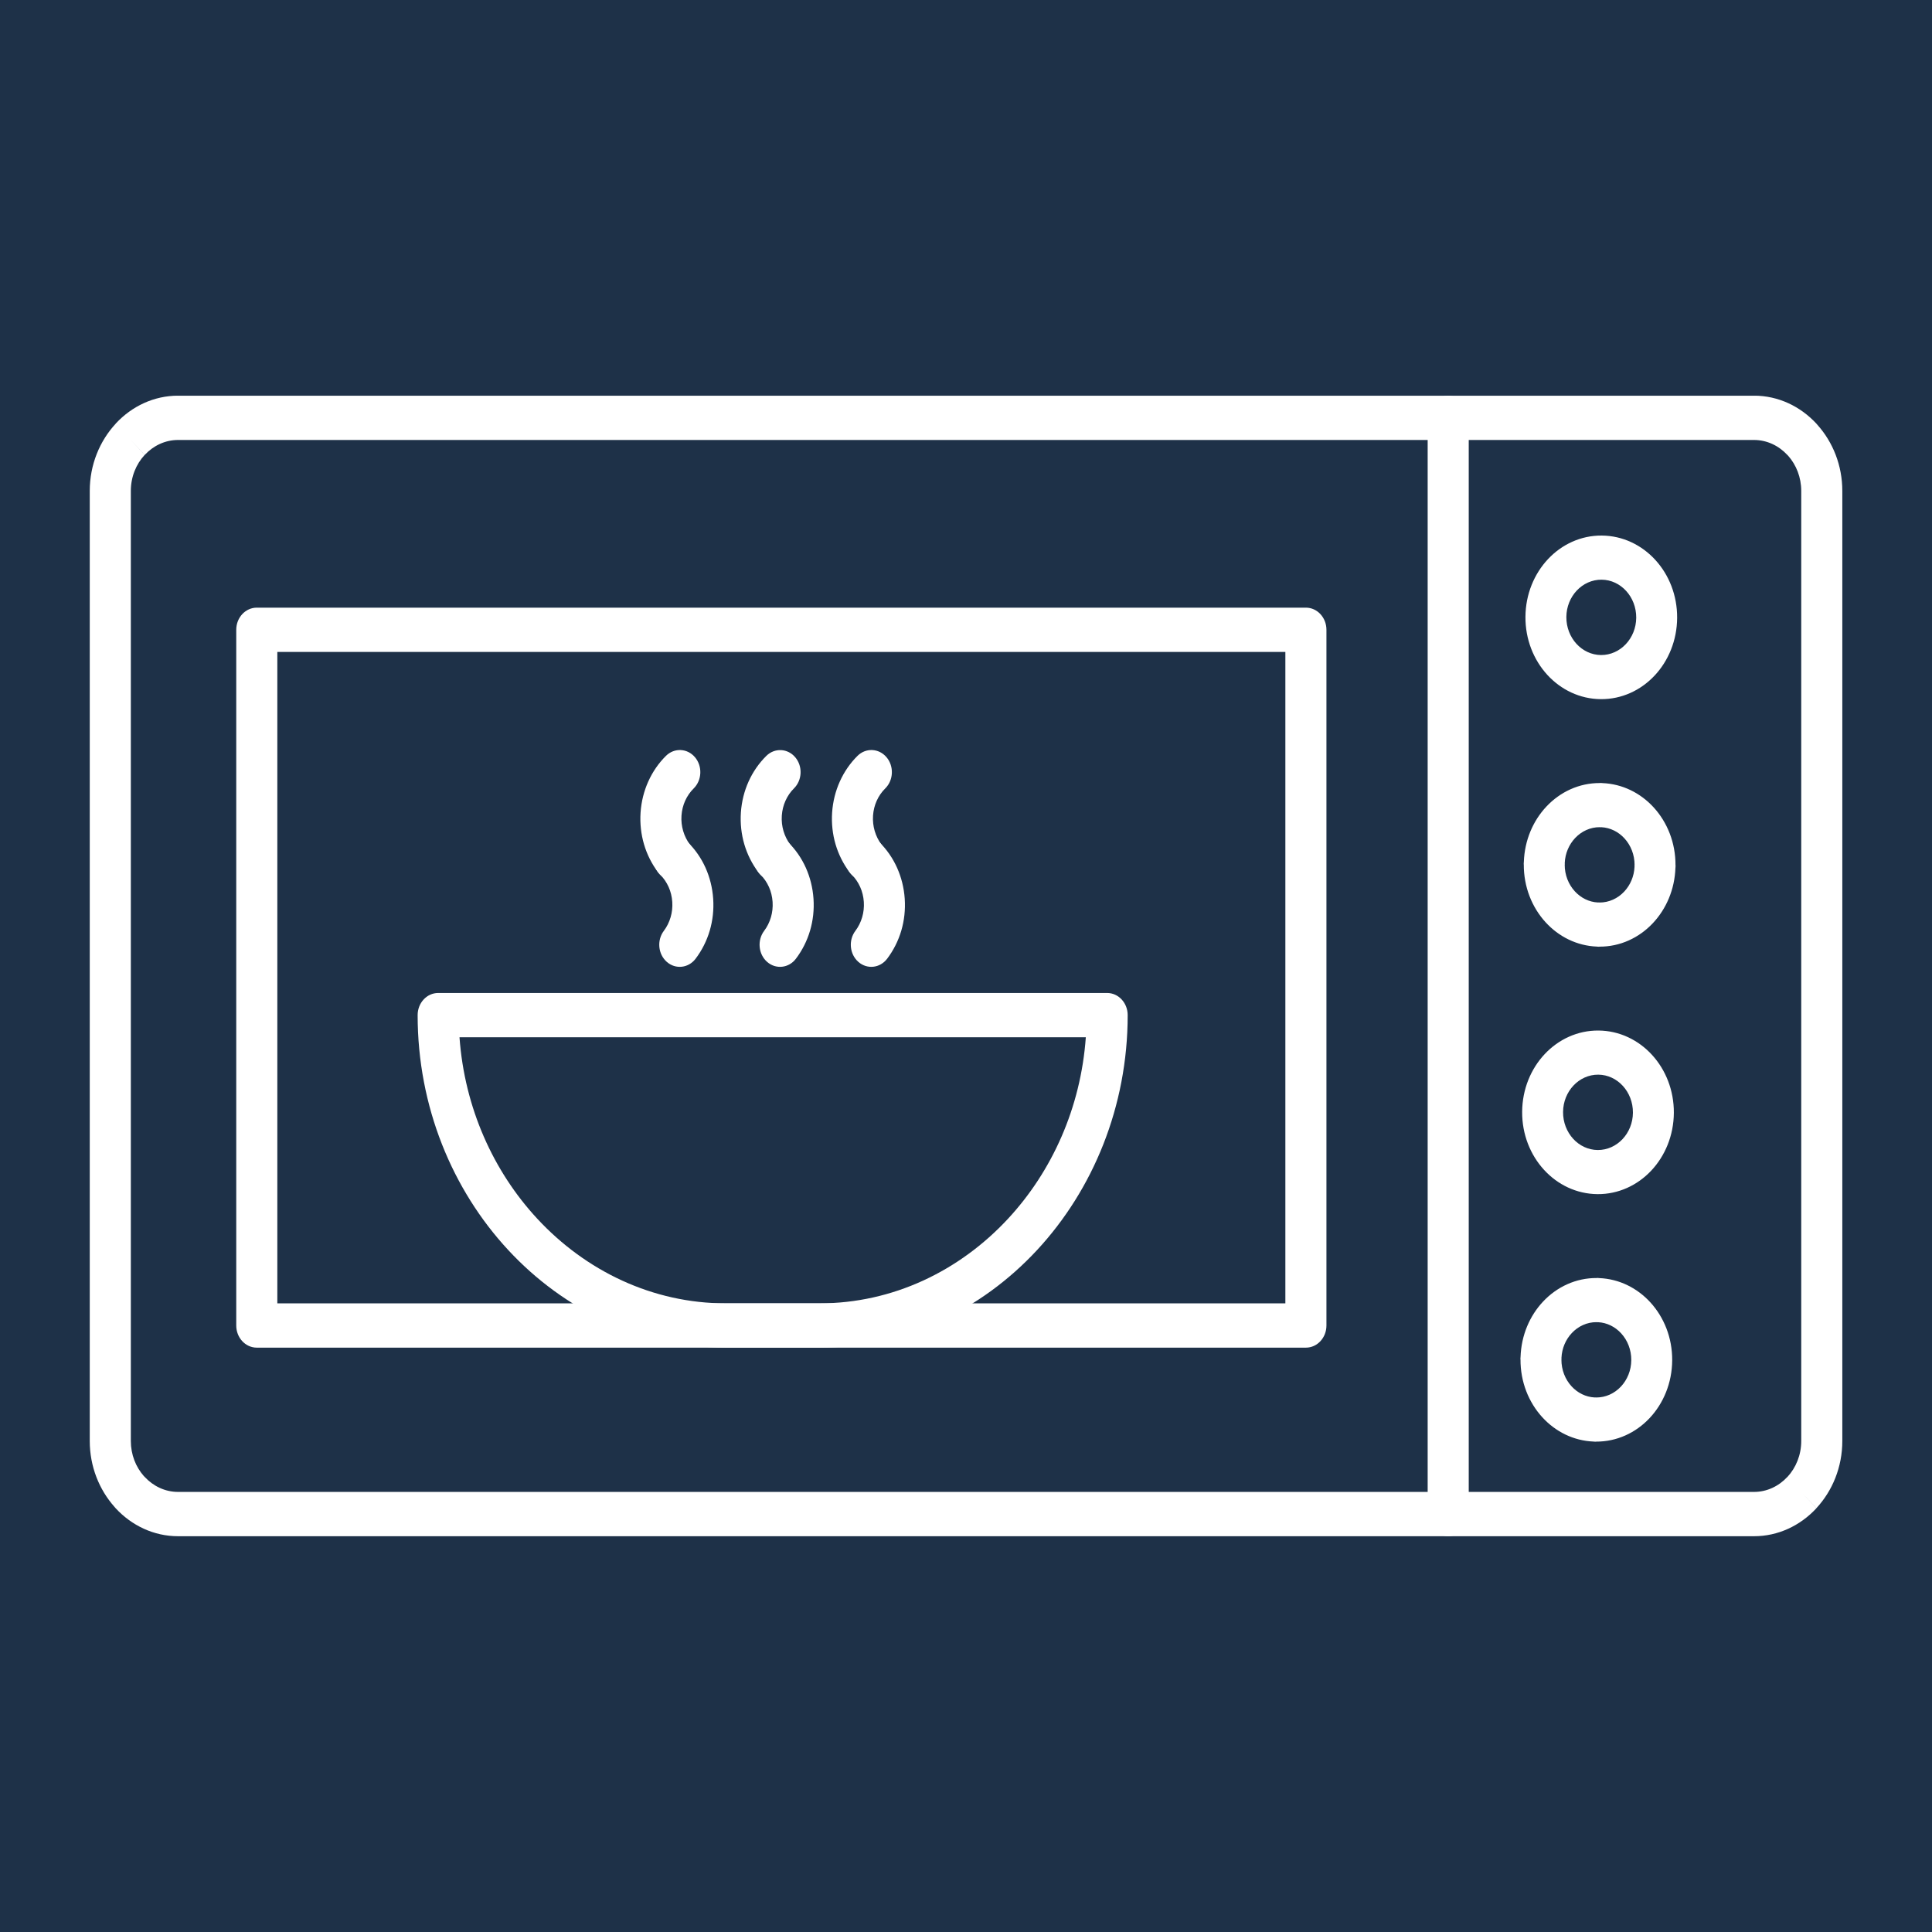 <svg xmlns="http://www.w3.org/2000/svg" xmlns:xlink="http://www.w3.org/1999/xlink" width="1080" zoomAndPan="magnify" viewBox="0 0 810 810" height="1080" preserveAspectRatio="xMidYMid meet" version="1.0"><defs><clipPath id="d51577928d"><path d="M 37.172 165.91 L 772.922 165.91 L 772.922 644.41 L 37.172 644.41 Z M 37.172 165.91 " clip-rule="nonzero"/></clipPath><clipPath id="7ff4c7dd7d"><path d="M 598 165.91 L 616 165.91 L 616 644.41 L 598 644.41 Z M 598 165.91 " clip-rule="nonzero"/></clipPath></defs><rect x="-81" width="972" fill="#ffffff" y="-81" height="972" fill-opacity="1"/><rect x="-81" width="972" fill="#1e3148" y="-81" height="972" fill-opacity="1"/><g clip-path="url(#d51577928d)"><path fill="#ffffff" d="M 74.648 165.887 L 735.379 165.887 C 745.57 165.887 754.828 170.379 761.531 177.609 C 761.711 177.801 761.875 177.996 762.031 178.199 C 768.441 185.379 772.398 195.129 772.398 205.812 L 772.398 604.141 C 772.398 615.105 768.234 625.078 761.531 632.309 L 755.445 625.777 L 761.535 632.344 L 761.375 632.512 C 754.684 639.645 745.488 644.066 735.383 644.066 L 74.648 644.066 C 64.457 644.066 55.199 639.574 48.496 632.344 C 48.32 632.156 48.156 631.965 48 631.762 C 41.586 624.566 37.629 614.816 37.629 604.141 L 37.629 205.812 C 37.629 194.859 41.797 184.879 48.512 177.629 L 48.496 177.609 L 48.5 177.609 L 48.496 177.609 L 48.656 177.438 C 55.344 170.309 64.539 165.891 74.648 165.891 Z M 735.379 184.461 L 74.648 184.461 C 69.238 184.461 64.316 186.844 60.727 190.684 L 60.672 190.742 L 54.586 184.176 L 60.641 190.742 C 57.07 194.59 54.852 199.93 54.852 205.812 L 54.852 604.141 C 54.852 609.824 56.922 615.004 60.281 618.816 C 60.414 618.941 60.547 619.078 60.672 619.211 C 64.266 623.086 69.211 625.492 74.648 625.492 L 735.379 625.492 C 740.789 625.492 745.715 623.109 749.301 619.273 L 749.355 619.211 L 749.371 619.23 C 752.953 615.359 755.18 610.016 755.18 604.141 L 755.18 205.812 C 755.18 200.145 753.105 194.965 749.738 191.129 C 749.609 191.004 749.48 190.875 749.355 190.742 C 745.766 186.867 740.816 184.461 735.379 184.461 Z M 735.379 184.461 " fill-opacity="1" fill-rule="nonzero"/></g><g clip-path="url(#7ff4c7dd7d)"><path fill="#ffffff" d="M 615.777 175.176 C 615.777 170.047 611.922 165.891 607.168 165.891 C 602.414 165.891 598.555 170.047 598.555 175.176 L 598.555 634.777 C 598.555 639.906 602.414 644.062 607.168 644.062 C 611.922 644.062 615.777 639.906 615.777 634.777 Z M 615.777 175.176 " fill-opacity="1" fill-rule="nonzero"/></g><path fill="#ffffff" d="M 107.66 254.762 L 547.508 254.762 C 552.262 254.762 556.117 258.918 556.117 264.047 L 556.117 555.723 C 556.117 560.852 552.262 565.008 547.508 565.008 L 107.66 565.008 C 102.902 565.008 99.047 560.852 99.047 555.723 L 99.047 264.047 C 99.047 258.918 102.902 254.762 107.66 254.762 Z M 538.895 273.332 L 116.27 273.332 L 116.27 546.434 L 538.895 546.434 Z M 538.895 273.332 " fill-opacity="1" fill-rule="nonzero"/><path fill="#ffffff" d="M 183.707 416.312 L 464.176 416.312 C 468.93 416.312 472.785 420.469 472.785 425.598 L 472.785 425.602 C 472.785 463.945 458.242 498.805 434.82 524.066 C 411.395 549.328 379.074 565.008 343.516 565.008 L 304.363 565.008 C 268.805 565.008 236.484 549.328 213.062 524.066 C 189.637 498.805 175.098 463.945 175.098 425.602 L 175.098 425.598 C 175.098 420.469 178.953 416.312 183.707 416.312 Z M 455.234 434.883 L 192.648 434.883 C 194.758 464.426 206.836 491.09 225.238 510.934 C 245.551 532.84 273.559 546.438 304.363 546.438 L 343.516 546.438 C 374.32 546.438 402.332 532.84 422.645 510.934 C 441.047 491.09 453.125 464.426 455.234 434.883 Z M 455.234 434.883 " fill-opacity="1" fill-rule="nonzero"/><path fill="#ffffff" d="M 637.445 569.934 L 637.445 569.926 L 637.449 569.867 L 637.445 569.867 L 637.449 569.742 L 637.449 569.664 L 637.469 569.262 L 637.5 568.875 C 637.805 559.785 641.367 551.613 646.953 545.676 C 652.734 539.531 660.688 535.762 669.441 535.82 L 669.441 535.781 L 669.445 535.781 L 669.504 535.785 L 669.504 535.781 L 669.625 535.785 L 669.684 535.785 L 670.082 535.809 L 670.152 535.812 L 670.188 535.816 L 670.371 535.836 L 670.422 535.844 C 678.852 536.172 686.43 540.012 691.938 546.039 C 697.641 552.281 701.137 560.871 701.074 570.328 C 701.012 579.824 697.395 588.391 691.602 594.551 C 685.824 600.695 677.867 604.461 669.109 604.406 L 669.109 604.441 L 669.051 604.441 L 668.934 604.438 L 668.859 604.438 C 668.668 604.434 668.477 604.422 668.285 604.398 L 668.133 604.383 C 659.703 604.055 652.125 600.215 646.617 594.188 C 640.918 587.961 637.426 579.379 637.48 569.938 L 637.445 569.938 Z M 654.668 569.926 L 654.668 570.004 L 654.633 570.004 C 654.613 574.359 656.23 578.324 658.863 581.199 C 661.363 583.938 664.777 585.699 668.559 585.891 L 668.652 585.883 L 668.668 585.883 L 668.848 585.875 L 668.902 585.875 L 669.043 585.871 L 669.172 585.871 L 669.172 585.906 C 673.211 585.93 676.887 584.188 679.559 581.348 C 682.227 578.508 683.895 574.582 683.922 570.254 C 683.953 565.887 682.332 561.91 679.691 559.023 C 677.191 556.285 673.773 554.527 669.992 554.336 L 669.922 554.34 L 669.867 554.344 L 669.715 554.352 L 669.641 554.352 L 669.512 554.355 L 669.375 554.355 L 669.375 554.32 C 665.34 554.297 661.668 556.039 658.996 558.879 C 656.453 561.578 654.824 565.262 654.648 569.34 L 654.652 569.387 L 654.656 569.48 L 654.66 569.621 L 654.664 569.723 L 654.664 569.852 L 654.668 569.93 Z M 654.668 569.926 " fill-opacity="1" fill-rule="nonzero"/><path fill="#ffffff" d="M 638.168 466.133 C 638.23 456.641 641.848 448.074 647.645 441.91 C 653.43 435.762 661.402 431.988 670.168 432.055 C 678.973 432.125 686.918 436.027 692.629 442.277 C 698.332 448.516 701.828 457.113 701.766 466.566 C 701.703 476.066 698.082 484.629 692.289 490.793 C 686.504 496.941 678.535 500.711 669.766 500.645 C 660.961 500.578 653.02 496.676 647.309 490.426 C 641.605 484.188 638.109 475.59 638.168 466.133 Z M 659.684 455.117 C 657.016 457.953 655.348 461.879 655.324 466.207 C 655.293 470.574 656.914 474.555 659.551 477.441 C 662.18 480.316 665.82 482.113 669.836 482.148 C 673.883 482.176 677.574 480.43 680.25 477.586 C 682.918 474.75 684.586 470.824 684.613 466.496 C 684.641 462.125 683.023 458.148 680.383 455.262 C 677.754 452.383 674.113 450.586 670.102 450.555 C 666.051 450.523 662.363 452.273 659.684 455.117 Z M 659.684 455.117 " fill-opacity="1" fill-rule="nonzero"/><path fill="#ffffff" d="M 638.828 362.41 L 638.828 362.223 L 638.832 362.141 L 638.848 361.738 L 638.883 361.355 C 639.188 352.266 642.75 344.09 648.336 338.152 C 654.113 332.008 662.066 328.238 670.82 328.297 L 670.82 328.262 L 670.887 328.262 L 671.008 328.266 L 671.066 328.266 L 671.461 328.285 L 671.531 328.293 L 671.57 328.293 L 671.75 328.312 L 671.805 328.32 C 680.23 328.648 687.809 332.488 693.32 338.516 C 699.016 344.75 702.508 353.328 702.457 362.77 L 702.488 362.77 L 702.488 362.961 L 702.484 363.039 C 702.48 363.246 702.469 363.453 702.453 363.66 L 702.434 363.824 C 702.133 372.918 698.566 381.09 692.98 387.031 C 687.203 393.176 679.25 396.945 670.492 396.883 L 670.492 396.922 L 670.488 396.922 L 670.43 396.918 L 670.43 396.922 L 670.312 396.918 L 670.242 396.914 L 669.867 396.898 L 669.512 396.859 C 661.082 396.535 653.504 392.691 647.996 386.664 C 642.301 380.434 638.805 371.859 638.859 362.414 L 638.828 362.414 Z M 656.047 362.41 L 656.047 362.484 L 656.012 362.484 C 655.992 366.84 657.609 370.797 660.242 373.68 C 662.746 376.418 666.16 378.18 669.941 378.367 L 669.988 378.363 L 670.074 378.359 L 670.199 378.352 L 670.414 378.352 L 670.488 378.348 L 670.559 378.348 L 670.559 378.387 C 674.594 378.406 678.27 376.664 680.941 373.824 C 683.477 371.129 685.109 367.445 685.285 363.367 L 685.281 363.262 L 685.281 363.246 L 685.273 363.055 L 685.273 362.992 L 685.27 362.844 L 685.27 362.703 L 685.305 362.703 C 685.324 358.348 683.707 354.383 681.074 351.504 C 678.57 348.762 675.156 347.008 671.371 346.812 L 671.301 346.82 L 671.25 346.82 L 671.098 346.828 L 671.02 346.828 L 670.891 346.832 L 670.758 346.832 L 670.758 346.797 C 666.719 346.773 663.047 348.52 660.375 351.355 C 657.836 354.059 656.203 357.738 656.027 361.82 L 656.031 361.871 L 656.039 361.961 L 656.043 362.102 L 656.043 362.203 L 656.047 362.332 Z M 656.047 362.41 " fill-opacity="1" fill-rule="nonzero"/><path fill="#ffffff" d="M 639.551 258.613 C 639.613 249.117 643.234 240.551 649.027 234.391 C 654.812 228.238 662.781 224.469 671.551 224.535 C 680.359 224.602 688.301 228.508 694.012 234.754 C 699.715 240.992 703.211 249.59 703.148 259.047 C 703.086 268.543 699.465 277.109 693.672 283.27 C 687.887 289.418 679.918 293.188 671.148 293.121 C 662.344 293.055 654.402 289.152 648.688 282.902 C 642.988 276.664 639.488 268.07 639.551 258.613 Z M 661.066 247.594 C 658.398 250.43 656.73 254.355 656.703 258.688 C 656.676 263.055 658.297 267.031 660.934 269.918 C 663.562 272.793 667.203 274.594 671.219 274.625 C 675.266 274.656 678.953 272.906 681.633 270.062 C 684.301 267.227 685.965 263.301 685.996 258.973 C 686.023 254.605 684.402 250.629 681.766 247.742 C 679.137 244.863 675.496 243.066 671.484 243.035 C 667.434 243.004 663.742 244.75 661.066 247.594 Z M 661.066 247.594 " fill-opacity="1" fill-rule="nonzero"/><path fill="#ffffff" d="M 275.934 365.762 C 278.922 369.727 284.332 370.328 288.008 367.102 C 291.684 363.879 292.242 358.043 289.25 354.078 C 288.008 352.434 287.035 350.5 286.414 348.375 C 285.824 346.355 285.566 344.184 285.719 341.953 C 285.867 339.715 286.406 337.613 287.25 335.73 C 288.129 333.77 289.355 332.012 290.844 330.543 C 294.336 327.078 294.559 321.211 291.348 317.445 C 288.137 313.68 282.695 313.438 279.207 316.902 C 276.16 319.91 273.621 323.562 271.777 327.676 C 270 331.637 268.875 336.016 268.562 340.648 C 268.254 345.289 268.777 349.789 270 353.961 C 271.258 358.266 273.293 362.27 275.934 365.762 Z M 275.934 365.762 " fill-opacity="1" fill-rule="nonzero"/><path fill="#ffffff" d="M 278.32 390.254 C 275.332 394.223 275.891 400.055 279.566 403.281 C 283.242 406.504 288.652 405.902 291.641 401.938 C 294.281 398.445 296.312 394.445 297.574 390.137 C 298.797 385.961 299.32 381.465 299.008 376.824 C 298.695 372.191 297.582 367.809 295.809 363.84 C 293.996 359.785 291.461 356.148 288.375 353.098 C 284.883 349.656 279.461 349.914 276.266 353.68 C 273.074 357.445 273.316 363.297 276.805 366.742 C 278.242 368.16 279.445 369.906 280.336 371.895 C 281.172 373.77 281.703 375.875 281.855 378.129 C 282.004 380.363 281.75 382.531 281.16 384.551 C 280.539 386.676 279.566 388.609 278.32 390.254 Z M 278.32 390.254 " fill-opacity="1" fill-rule="nonzero"/><path fill="#ffffff" d="M 317.992 365.762 C 320.98 369.727 326.391 370.328 330.066 367.102 C 333.742 363.879 334.301 358.043 331.309 354.078 C 330.066 352.434 329.094 350.5 328.469 348.375 C 327.879 346.355 327.625 344.184 327.777 341.953 C 327.926 339.711 328.465 337.609 329.309 335.727 C 330.203 333.73 331.422 331.973 332.867 330.543 C 336.359 327.098 336.602 321.25 333.406 317.484 C 330.215 313.715 324.789 313.457 321.297 316.902 C 318.211 319.949 315.664 323.602 313.836 327.676 C 312.059 331.637 310.934 336.016 310.621 340.648 C 310.312 345.289 310.836 349.785 312.055 353.961 C 313.316 358.266 315.352 362.27 317.992 365.762 Z M 317.992 365.762 " fill-opacity="1" fill-rule="nonzero"/><path fill="#ffffff" d="M 320.379 390.254 C 317.391 394.223 317.949 400.055 321.625 403.281 C 325.301 406.504 330.711 405.902 333.699 401.938 C 336.34 398.445 338.371 394.445 339.633 390.137 C 340.855 385.965 341.379 381.465 341.066 376.824 C 340.754 372.191 339.637 367.809 337.867 363.84 C 336.055 359.785 333.52 356.148 330.434 353.098 C 326.941 349.656 321.52 349.914 318.324 353.68 C 315.133 357.445 315.371 363.297 318.863 366.742 C 320.301 368.16 321.504 369.906 322.395 371.895 C 323.23 373.77 323.762 375.875 323.914 378.129 C 324.062 380.359 323.809 382.531 323.219 384.551 C 322.598 386.676 321.625 388.609 320.379 390.254 Z M 320.379 390.254 " fill-opacity="1" fill-rule="nonzero"/><path fill="#ffffff" d="M 356.238 365.762 C 359.23 369.727 364.637 370.328 368.316 367.102 C 371.992 363.879 372.551 358.043 369.559 354.078 C 368.316 352.434 367.344 350.5 366.719 348.375 C 366.129 346.355 365.875 344.184 366.023 341.953 C 366.176 339.715 366.715 337.613 367.559 335.73 C 368.434 333.77 369.664 332.012 371.152 330.543 C 374.641 327.078 374.867 321.211 371.656 317.445 C 368.445 313.68 363.004 313.438 359.512 316.902 C 356.469 319.91 353.93 323.562 352.086 327.676 C 350.309 331.637 349.184 336.016 348.871 340.648 C 348.562 345.289 349.086 349.789 350.305 353.961 C 351.566 358.266 353.598 362.27 356.238 365.762 Z M 356.238 365.762 " fill-opacity="1" fill-rule="nonzero"/><path fill="#ffffff" d="M 358.629 390.254 C 355.641 394.223 356.195 400.055 359.875 403.281 C 363.551 406.504 368.957 405.902 371.949 401.938 C 374.59 398.445 376.621 394.445 377.883 390.137 C 379.105 385.961 379.625 381.465 379.316 376.824 C 379.004 372.191 377.887 367.809 376.113 363.84 C 374.305 359.785 371.77 356.148 368.684 353.098 C 365.191 349.656 359.77 349.914 356.574 353.68 C 353.383 357.445 353.621 363.297 357.113 366.742 C 358.551 368.16 359.754 369.906 360.645 371.895 C 361.48 373.77 362.012 375.875 362.164 378.129 C 362.312 380.363 362.059 382.531 361.469 384.551 C 360.848 386.676 359.875 388.609 358.629 390.254 Z M 358.629 390.254 " fill-opacity="1" fill-rule="nonzero"/></svg>